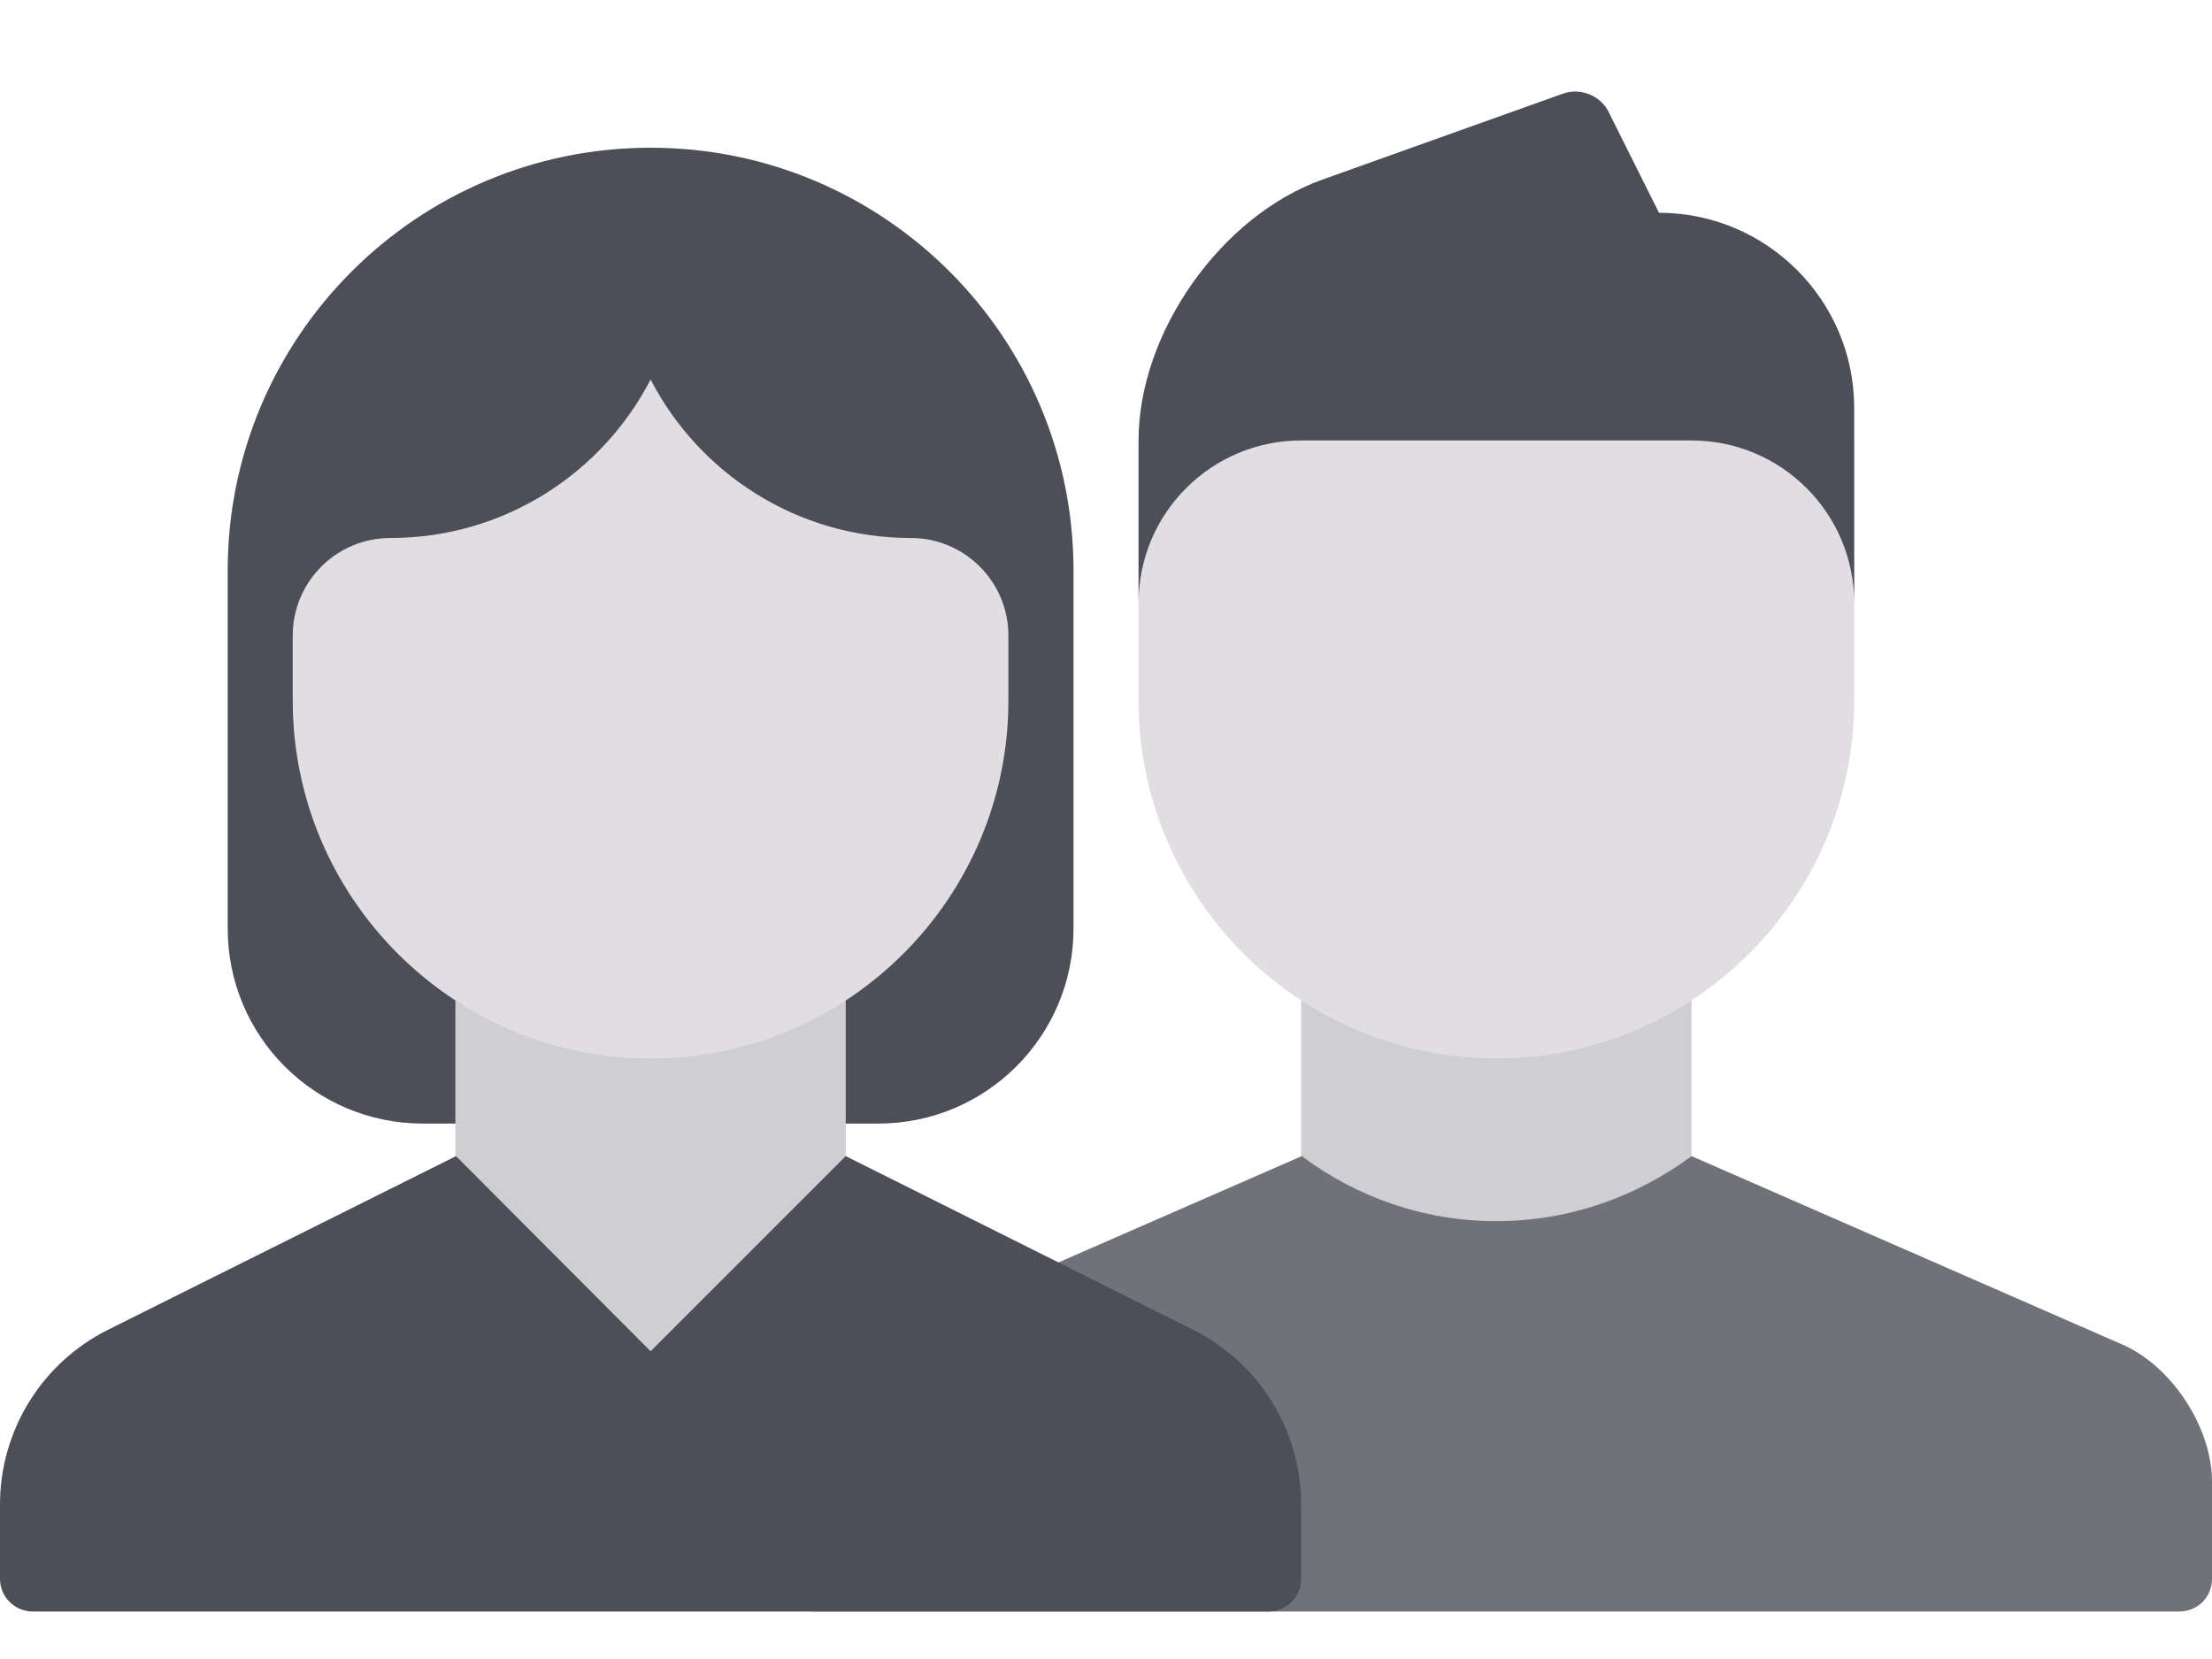 <svg width="32" height="24" viewBox="0 0 32 24" fill="none" xmlns="http://www.w3.org/2000/svg">
<g clip-path="url(#clip0_2004_8694)">
<path d="M24.471 12.019H18.823V19.077H24.471V12.019Z" fill="#CFCED1"/>
<path fill-rule="evenodd" clip-rule="evenodd" d="M26.824 6.371V10.136C26.824 12.99 24.501 15.312 21.647 15.312C18.793 15.312 16.471 12.99 16.471 10.136V6.371H26.824Z" fill="#E0DEE1"/>
<path fill-rule="evenodd" clip-rule="evenodd" d="M32 21.435C32 20.653 31.422 19.766 30.706 19.452L24.471 16.725C23.676 17.313 22.704 17.666 21.647 17.666C20.59 17.666 19.618 17.313 18.832 16.725L12.59 19.452C11.874 19.765 11.294 20.654 11.294 21.435V22.841C11.294 23.102 11.506 23.313 11.766 23.313H31.529C31.789 23.313 32 23.107 32 22.841V21.435Z" fill="#71717A"/>
<path fill-rule="evenodd" clip-rule="evenodd" d="M16.471 6.371C16.471 4.812 17.664 3.122 19.131 2.598L22.616 1.353C22.861 1.266 23.153 1.383 23.268 1.613L24 3.078C25.559 3.078 26.824 4.345 26.824 5.901V8.725C26.824 7.425 25.77 6.372 24.471 6.372H18.824C17.524 6.372 16.471 7.425 16.471 8.725V6.371Z" fill="#4D4E59"/>
<path fill-rule="evenodd" clip-rule="evenodd" d="M6.117 16.254C4.558 16.254 3.294 14.996 3.294 13.431V8.254C3.294 4.876 6.033 2.137 9.412 2.137C12.791 2.137 15.53 4.876 15.53 8.254V13.431C15.53 14.991 14.266 16.254 12.707 16.254H6.117Z" fill="#4D4E59"/>
<path d="M12.235 11.549H6.588V19.549H12.235V11.549Z" fill="#CFCED1"/>
<path fill-rule="evenodd" clip-rule="evenodd" d="M17.263 19.238L12.235 16.725L9.412 19.548L6.597 16.725L1.561 19.238C0.604 19.717 0 20.695 0 21.764V22.84C0 23.101 0.211 23.313 0.475 23.313H18.349C18.611 23.313 18.823 23.104 18.823 22.84V21.764C18.823 20.695 18.219 19.717 17.263 19.238Z" fill="#4D4E59"/>
<path fill-rule="evenodd" clip-rule="evenodd" d="M4.235 9.195V10.136C4.235 12.99 6.558 15.313 9.412 15.313C12.266 15.313 14.588 12.99 14.588 10.136V9.195C14.588 8.415 13.956 7.783 13.177 7.783C11.537 7.783 10.116 6.852 9.412 5.49C8.708 6.852 7.286 7.783 5.647 7.783C4.867 7.783 4.235 8.415 4.235 9.195Z" fill="#E0DEE1"/>
</g>
<defs>
<clipPath id="clip0_2004_8694">
<rect width="32" height="24" fill="white"/>
</clipPath>
</defs>
</svg>
